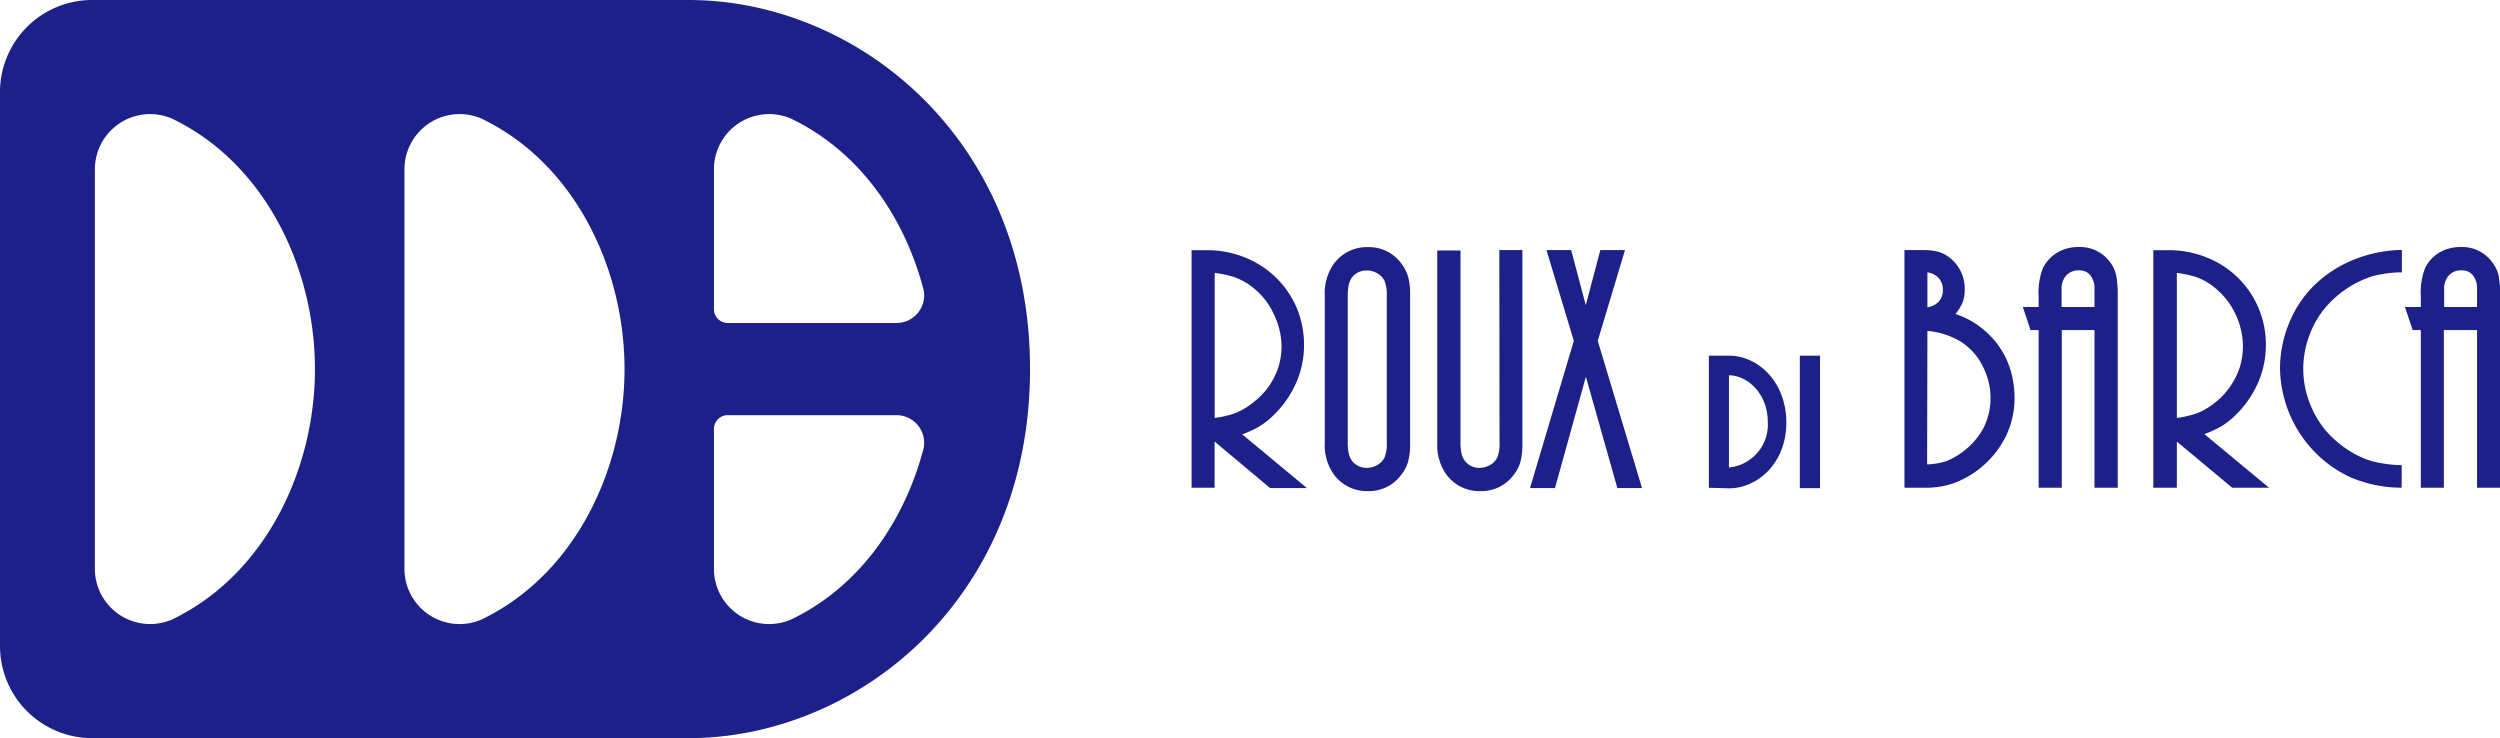 <svg xmlns="http://www.w3.org/2000/svg" viewBox="0 0 261.4 77.18"><defs><style>.cls-1{fill:#1d2088;}</style></defs><g id="Layer_2" data-name="Layer 2"><g id="レイヤー_1" data-name="レイヤー 1"><path class="cls-1" d="M131.67,44.59a8.2,8.2,0,0,0,1.55-1.23A10.72,10.72,0,0,0,135.54,40a9.82,9.82,0,0,0,.81-3.91,10.14,10.14,0,0,0-.75-3.87,9.85,9.85,0,0,0-5.43-5.3,10.58,10.58,0,0,0-3.94-.76h-1.64V51H127V46.17l5.8,4.86h3.85l-6.76-5.61A11.51,11.51,0,0,0,131.67,44.59ZM131,42.11a7.57,7.57,0,0,1-1.28.83,5.52,5.52,0,0,1-1.38.5,8.92,8.92,0,0,1-1.33.26V28.54a10,10,0,0,1,2.08.45A6.8,6.8,0,0,1,131,30.06a7.56,7.56,0,0,1,2.16,2.72A8,8,0,0,1,134,36.2a7.47,7.47,0,0,1-.34,2.21,8,8,0,0,1-1,2A7.84,7.84,0,0,1,131,42.11Z"/><path class="cls-1" d="M156.79,46.25a3.91,3.91,0,0,1-.23,1.58,1.85,1.85,0,0,1-.74.78,2.2,2.2,0,0,1-1.09.31,1.9,1.9,0,0,1-1.61-.79,2.09,2.09,0,0,1-.31-.75,5.37,5.37,0,0,1-.1-1.19v-20h-2.43V46.28a5.35,5.35,0,0,0,.94,3.32,4.27,4.27,0,0,0,3.59,1.75,4.17,4.17,0,0,0,3.47-1.71A4,4,0,0,0,159,48.2a7.51,7.51,0,0,0,.18-1.85V26.15h-2.41Z"/><polygon class="cls-1" points="169.91 26.15 167.33 26.15 165.81 31.91 164.28 26.15 161.7 26.15 164.56 35.64 159.98 51.03 162.59 51.03 165.82 39.39 169.11 51.03 171.69 51.03 167.06 35.64 169.91 26.15"/><path class="cls-1" d="M207.46,34.52a8.74,8.74,0,0,0-3-1.69,5.72,5.72,0,0,0,.66-1,3.5,3.5,0,0,0,.31-1.52A4.1,4.1,0,0,0,204,27.06a3.68,3.68,0,0,0-1.27-.72,6.18,6.18,0,0,0-1.67-.19h-1.93V51h2.11a9.15,9.15,0,0,0,2.9-.43,9.83,9.83,0,0,0,2.6-1.38,10,10,0,0,0,2.9-3.39,9.1,9.1,0,0,0,1-4.23,9.84,9.84,0,0,0-.81-3.93A8.75,8.75,0,0,0,207.46,34.52Zm-5.93.08a8.09,8.09,0,0,1,3.64,1.22,7,7,0,0,1,1.59,1.54,7.8,7.8,0,0,1,1,2,6.72,6.72,0,0,1,.37,2.25,6.92,6.92,0,0,1-.74,3.15,7.57,7.57,0,0,1-2.18,2.49,7.31,7.31,0,0,1-1.8,1,7.73,7.73,0,0,1-1.91.31Zm0-2.47V28.48a1.92,1.92,0,0,1,1.09.51,1.71,1.71,0,0,1,.52,1.32,1.67,1.67,0,0,1-.49,1.29A2,2,0,0,1,201.53,32.13Z"/><path class="cls-1" d="M220.68,27.48a3.9,3.9,0,0,0-3.37-1.65,4.25,4.25,0,0,0-2.17.56A4,4,0,0,0,213.62,28a7.12,7.12,0,0,0-.46,3V32.1h-1.65l.8,2.41h.85V51h2.42V34.51H219V51h2.43V30.85a10.65,10.65,0,0,0-.15-2A3.43,3.43,0,0,0,220.68,27.48ZM219,30.23V32.1h-3.44V30.24a2,2,0,0,1,.51-1.46,1.69,1.69,0,0,1,1.3-.51,1.47,1.47,0,0,1,1.19.5A2.23,2.23,0,0,1,219,30.23Z"/><path class="cls-1" d="M232.24,44.59a8.2,8.2,0,0,0,1.55-1.23A10.67,10.67,0,0,0,236.11,40a9.85,9.85,0,0,0,.81-3.91,9.76,9.76,0,0,0-6.19-9.17,10.53,10.53,0,0,0-3.93-.76h-1.65V51h2.46V46.17L233.4,51h3.85l-6.76-5.61A11.69,11.69,0,0,0,232.24,44.59Zm-.65-2.48a7.57,7.57,0,0,1-1.28.83,5.38,5.38,0,0,1-1.38.5,8.56,8.56,0,0,1-1.32.26V28.54a10.14,10.14,0,0,1,2.08.45,6.45,6.45,0,0,1,1.86,1.07,7.78,7.78,0,0,1,2.16,2.72,7.9,7.9,0,0,1,.81,3.42,7.69,7.69,0,0,1-.33,2.21,8,8,0,0,1-1,2A7.64,7.64,0,0,1,231.59,42.11Z"/><path class="cls-1" d="M245.92,27.23a12.65,12.65,0,0,0-4,2.66,11.58,11.58,0,0,0-2.58,3.92,12.33,12.33,0,0,0-.94,4.77A12.82,12.82,0,0,0,241.78,47a12.6,12.6,0,0,0,4,2.91,13.67,13.67,0,0,0,5,1.08h.34V48.63h-.31a13.88,13.88,0,0,1-2.77-.4,9.33,9.33,0,0,1-2.24-1,11.16,11.16,0,0,1-2.69-2.29,10.33,10.33,0,0,1-1.68-3,9.71,9.71,0,0,1-.6-3.38,9.87,9.87,0,0,1,.6-3.38,9.6,9.6,0,0,1,1.7-3,10.77,10.77,0,0,1,5-3.32,13,13,0,0,1,2.7-.38l.31,0V26.14h-.35A14.22,14.22,0,0,0,245.92,27.23Z"/><path class="cls-1" d="M261.26,28.85a3.46,3.46,0,0,0-.63-1.37,3.89,3.89,0,0,0-3.37-1.65,4.28,4.28,0,0,0-2.17.56A3.83,3.83,0,0,0,253.58,28a7.07,7.07,0,0,0-.46,3V32.1h-1.66l.81,2.41h.85V51h2.41V34.51H259V51h2.43V30.85A11.72,11.72,0,0,0,261.26,28.85ZM259,30.23V32.1h-3.44V30.24a2,2,0,0,1,.51-1.46,1.7,1.7,0,0,1,1.31-.51,1.45,1.45,0,0,1,1.18.5A2.18,2.18,0,0,1,259,30.23Z"/><path class="cls-1" d="M147.25,29a4.05,4.05,0,0,0-.73-1.45,4.17,4.17,0,0,0-3.47-1.71,4.27,4.27,0,0,0-3.59,1.75,5.3,5.3,0,0,0-.94,3.32V46.28a5.28,5.28,0,0,0,.94,3.32,4.27,4.27,0,0,0,3.59,1.75,4.17,4.17,0,0,0,3.47-1.71,4,4,0,0,0,.73-1.44,7,7,0,0,0,.19-1.85V30.83A6.86,6.86,0,0,0,147.25,29ZM145,40.32v5.93a3.91,3.91,0,0,1-.23,1.58,1.85,1.85,0,0,1-.74.78,2.24,2.24,0,0,1-1.1.31,1.93,1.93,0,0,1-1.61-.79,2.27,2.27,0,0,1-.3-.75,5.37,5.37,0,0,1-.1-1.19V31a5.37,5.37,0,0,1,.1-1.19,2.3,2.3,0,0,1,.3-.74,1.9,1.9,0,0,1,1.61-.79,2.14,2.14,0,0,1,1.1.31,1.8,1.8,0,0,1,.74.78,3.83,3.83,0,0,1,.23,1.58v9.38Z"/><rect class="cls-1" x="188.19" y="37.19" width="2.11" height="13.85"/><path class="cls-1" d="M178.68,51V37.19h2.1c3.08,0,6,2.78,6,7s-3,6.87-6,6.87Zm2.1-2.12a4.5,4.5,0,0,0,4.06-4.75c0-3.05-2.2-4.89-4.06-4.89Z"/><path class="cls-1" d="M72,0H9.63A9.63,9.63,0,0,0,0,9.63V67.55a9.63,9.63,0,0,0,9.63,9.63H72c17.55,0,35.7-14.43,35.7-38.59S89.56,0,72,0ZM18.52,64.51l-.49.25a5.86,5.86,0,0,1-2.33.49,5.78,5.78,0,0,1-5.78-5.78V17.71a5.78,5.78,0,0,1,5.78-5.78,5.86,5.86,0,0,1,2.33.49l.49.25c9.42,4.82,14.41,15.61,14.41,25.92S27.94,59.69,18.52,64.51Zm32.36,0-.49.25a5.77,5.77,0,0,1-8.1-5.29V17.71a5.77,5.77,0,0,1,8.1-5.29l.49.25C60.3,17.49,65.3,28.28,65.3,38.59S60.3,59.69,50.88,64.51Zm23.77-46.8a5.77,5.77,0,0,1,8.1-5.29l.5.25c6.88,3.52,11.39,10.24,13.32,17.63h0a2.78,2.78,0,0,1,.06.58,2.89,2.89,0,0,1-2.89,2.89H76.09a1.44,1.44,0,0,1-1.44-1.44ZM96.57,46.88h0C94.64,54.27,90.13,61,83.25,64.51l-.5.25a5.77,5.77,0,0,1-8.1-5.29V44.85a1.44,1.44,0,0,1,1.44-1.44H93.74a2.89,2.89,0,0,1,2.89,2.89A2.78,2.78,0,0,1,96.57,46.88Z"/></g></g></svg>